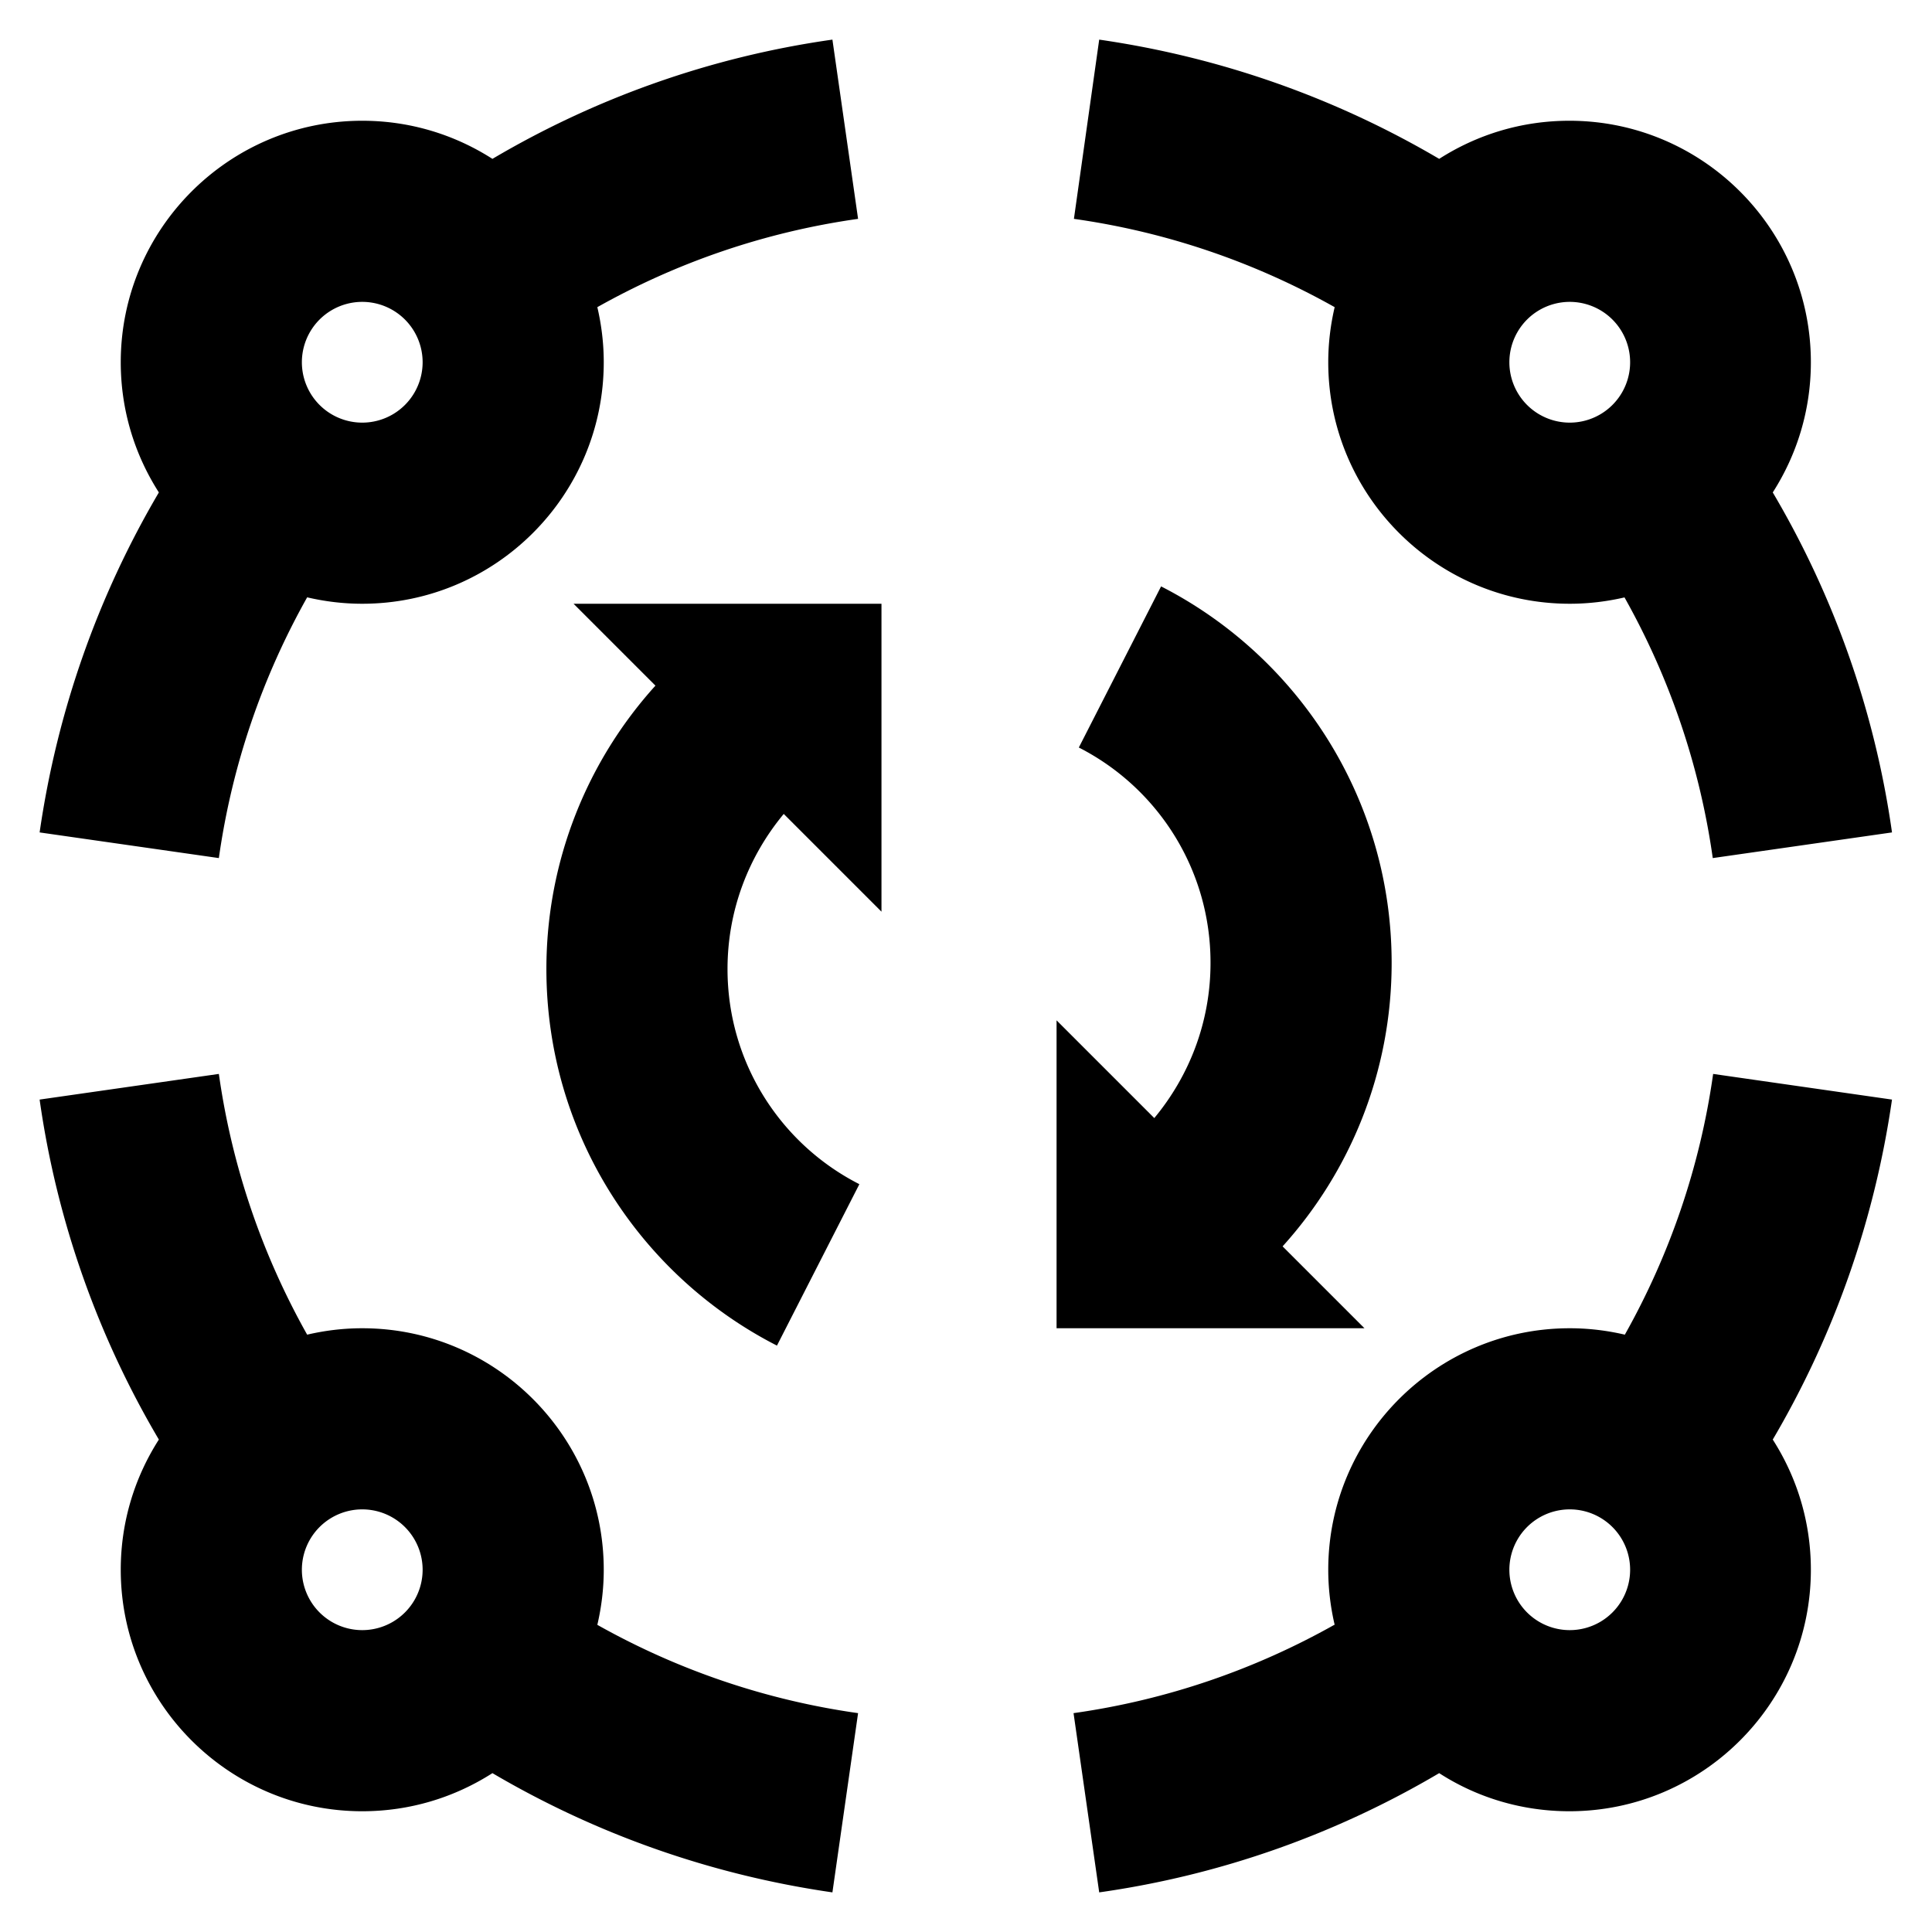 <svg xmlns="http://www.w3.org/2000/svg" viewBox="0 0 512 512"><!--! Font Awesome Pro 6.7.2 by @fontawesome - https://fontawesome.com License - https://fontawesome.com/license (Commercial License) Copyright 2024 Fonticons, Inc. --><path d="M158.3 81.4c21-11.8 44.3-19.9 69.1-23.4l-6.8-47.5c-32.5 4.6-63 15.6-90.1 31.6C120.5 35.7 108.7 32 96 32C60.7 32 32 60.7 32 96c0 12.7 3.7 24.5 10.1 34.5c-16 27.2-26.9 57.6-31.6 90.1L58 227.4c3.5-24.8 11.6-48.1 23.4-69.1C86.1 159.4 91 160 96 160c35.3 0 64-28.7 64-64c0-5-.6-9.9-1.7-14.6zm272.2 76.9c11.8 21 19.9 44.3 23.4 69.1l47.5-6.8c-4.6-32.5-15.6-63-31.6-90.1c6.4-10 10.1-21.8 10.1-34.5c0-35.3-28.7-64-64-64c-12.7 0-24.5 3.7-34.5 10.1c-27.2-16-57.6-26.9-90.1-31.6L284.6 58c24.8 3.5 48.1 11.6 69.1 23.4C352.6 86.1 352 91 352 96c0 35.3 28.7 64 64 64c5 0 9.9-.6 14.6-1.7zM81.4 353.7c-11.8-21-19.9-44.3-23.4-69.1l-47.5 6.8c4.6 32.5 15.6 63 31.6 90.1C35.7 391.5 32 403.3 32 416c0 35.3 28.7 64 64 64c12.7 0 24.5-3.7 34.5-10.1c27.2 16 57.6 26.9 90.1 31.6l6.8-47.5c-24.8-3.5-48.1-11.6-69.1-23.4c1.1-4.7 1.7-9.6 1.7-14.6c0-35.3-28.7-64-64-64c-5 0-9.9 .6-14.6 1.7zm272.2 76.9c-21 11.8-44.3 19.9-69.1 23.4l6.8 47.5c32.5-4.6 63-15.6 90.1-31.6c9.9 6.4 21.8 10.1 34.5 10.1c35.3 0 64-28.7 64-64c0-12.7-3.7-24.5-10.1-34.5c16-27.2 26.9-57.6 31.6-90.1L454 284.6c-3.5 24.8-11.6 48.1-23.4 69.1c-4.7-1.1-9.6-1.7-14.6-1.7c-35.3 0-64 28.7-64 64c0 5 .6 9.9 1.7 14.6zM80 96a16 16 0 1 1 32 0A16 16 0 1 1 80 96zm0 320a16 16 0 1 1 32 0 16 16 0 1 1 -32 0zM416 80a16 16 0 1 1 0 32 16 16 0 1 1 0-32zM400 416a16 16 0 1 1 32 0 16 16 0 1 1 -32 0zM227.7 313.8c-20.8-10.6-34.9-32.2-34.9-57c0-15.6 5.6-29.9 14.9-41.1l25.9 25.9 0-81.6L152 160l21.7 21.7c-17.9 19.8-28.9 46.2-28.9 75.1c0 43.6 24.9 81.3 61.1 99.8l21.8-42.7zm93.1-58.6c0 15.6-5.6 29.9-14.9 41.1L280 270.4l0 81.6 81.6 0-21.7-21.7c17.9-19.8 28.9-46.2 28.9-75.1c0-43.6-24.9-81.3-61.1-99.8l-21.8 42.7c20.8 10.6 34.9 32.2 34.9 57z"/></svg>